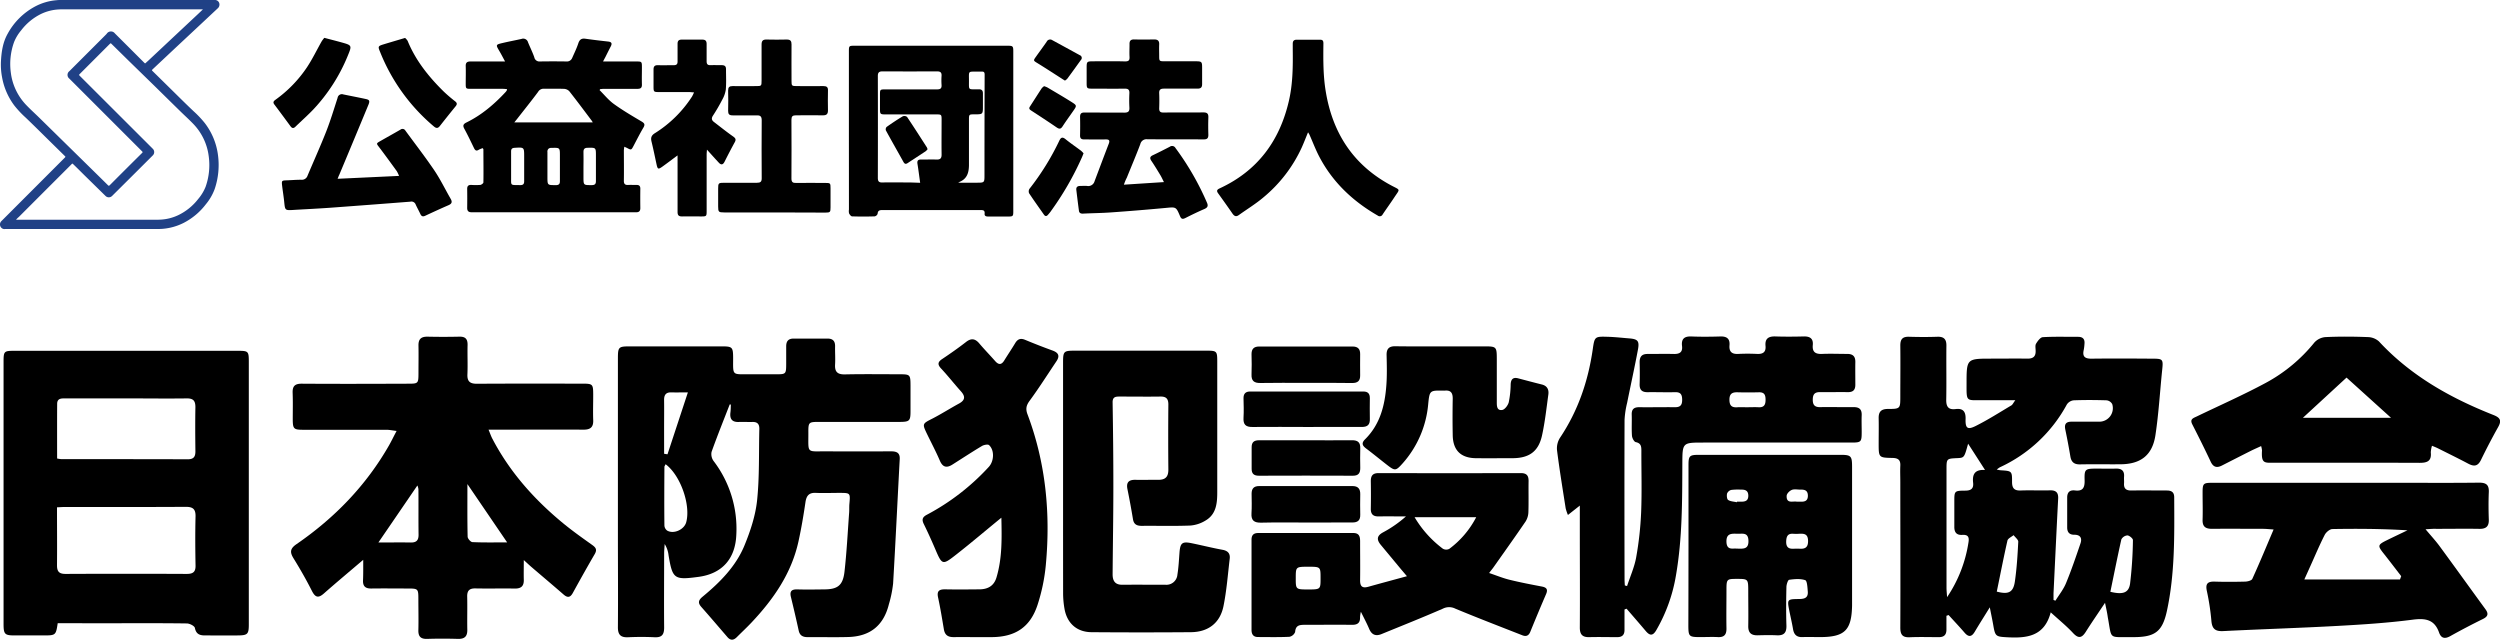 <svg id="レイヤー_1" data-name="レイヤー 1" xmlns="http://www.w3.org/2000/svg" viewBox="0 0 1110 284"><defs><style>.cls-1{fill:#204186;}</style></defs><path class="cls-1" d="M64.68,0H99.26a2,2,0,0,1,2.16,2.29,2.16,2.16,0,0,1-.76,1.42l-7.38,6.91-11.77,11c-2.39,2.24-4.77,4.49-7.16,6.72Q73,29.62,71.68,30.85c-.26.24-.27.39,0,.65,2.81,2.75,5.61,5.52,8.42,8.28C83.38,43,86.63,46.26,90,49.43a44.21,44.21,0,0,1,4.93,5.22,29.48,29.48,0,0,1,5.86,14.25,33.26,33.26,0,0,1-1.46,15,22.91,22.91,0,0,1-3.92,6.78A29.05,29.05,0,0,1,85.47,99a25.07,25.07,0,0,1-9.16,2.59c-1,.09-2.07.09-3.1.09H6.4a4.41,4.41,0,0,1-.82,0,2.08,2.08,0,0,1-1.09-3.37c.14-.16.29-.3.44-.45Q18.79,84,32.64,70.13c.52-.51.52-.51,0-1l-7.32-7.2c-3.27-3.22-6.53-6.47-9.86-9.65a44.57,44.57,0,0,1-5-5.3A29.51,29.51,0,0,1,4.9,34.21a29.68,29.68,0,0,1-.47-7.1c.23-4.2.85-8.34,2.94-12.07A29.91,29.91,0,0,1,19.56,2.89,24.53,24.53,0,0,1,29.24.08C29.86,0,30.47,0,31.08,0h33.6M94,4.24l0-.11H33.17c-1.08,0-2.16,0-3.25.07a20.73,20.73,0,0,0-7.54,1.92,24.82,24.82,0,0,0-9,7.38,19,19,0,0,0-3.15,5.23A28.68,28.68,0,0,0,8.81,32.26a25.21,25.21,0,0,0,7,14.54c1.78,1.85,3.7,3.58,5.54,5.38L33,63.62,44.52,74.93c2.47,2.43,4.95,4.86,7.41,7.3.32.33.49.3.8,0Q59.84,75.08,67,68c.43-.44.43-.44,0-.89L34.79,34.91a2.08,2.08,0,0,1,0-3.3L50.94,15.46c.15-.15.3-.3.43-.45A2.21,2.21,0,0,1,55,14.82q6.44,6.42,12.86,12.85l.31.3c.18.22.33.19.52,0,.36-.35.74-.68,1.1-1l12.8-12,9.29-8.7,2.11-2M11.11,97.57H72.22c1.1,0,2.2,0,3.3-.07a20.74,20.74,0,0,0,7.54-1.93A24.74,24.74,0,0,0,92,88.35a19.48,19.48,0,0,0,3.29-5.43,28.87,28.87,0,0,0,1.39-13.49,25.19,25.19,0,0,0-7-14.56c-1.78-1.84-3.68-3.56-5.51-5.35-3.89-3.8-7.77-7.63-11.65-11.44L60.92,26.77l-7.31-7.19c-.46-.46-.46-.46-.94,0L39.5,32.76c-.49.49-.49.49,0,1l32,31.95.31.32a2.05,2.05,0,0,1,0,3q-9,9-18,17.93a2.06,2.06,0,0,1-3,0L41.4,77.73c-1.53-1.51-3-3-4.6-4.54-.76-.73-.58-.71-1.3,0Q23.92,84.76,12.36,96.33a10.37,10.37,0,0,0-1.25,1.24" transform="translate(-4)"/><path d="M380.91,58.16V22.76c0-2.36.09-2.45,2.42-2.45h68.08c2.28,0,2.49.19,2.49,2.45V93.9c0,2.09-.17,2.23-2.29,2.24-2.94,0-5.87,0-8.81,0-.9,0-1.74-.17-1.63-1.26.16-1.58-.73-1.62-1.9-1.62q-15.12,0-30.24,0c-4.38,0-8.76,0-13.13,0-1.21,0-2.14.1-2.24,1.68a1.78,1.78,0,0,1-1.32,1.13c-3.34.1-6.68.11-10,0-.48,0-1.08-.78-1.35-1.33a4.34,4.34,0,0,1-.06-1.7Zm31.64,23c-.43-3.06-.76-5.73-1.19-8.38-.22-1.36.21-2,1.59-1.94,2.31,0,4.61-.06,6.91,0,1.66.06,2.23-.6,2.21-2.24-.07-5.06,0-10.13,0-15.19,0-2.61,0-2.61-2.56-2.61H397.2c-2.34,0-2.48-.15-2.49-2.41q0-3.12,0-6.22c0-2.45,0-2.48,2.54-2.48,7.6,0,15.2,0,22.8,0,1.48,0,2.12-.44,2-2a29.22,29.22,0,0,1,0-4c.11-1.55-.58-2-2-2q-12.11.06-24.19,0c-1.57,0-2.11.51-2.1,2.09q.06,22.62,0,45.23c0,1.63.6,2.08,2.14,2,4.08-.07,8.17,0,12.26,0ZM429.42,81l.71.12h7.43c3.56,0,3.55,0,3.55-3.45q0-22.26.07-44.52c0-1-.27-1.4-1.24-1.35-.46,0-.92,0-1.38,0-5,.06-4.31-.63-4.34,4.28,0,3.94-.33,3.56,3.48,3.58.28,0,.57,0,.86,0,1.33-.08,1.88.57,1.86,1.86,0,1.84,0,3.69,0,5.53,0,3.71,0,3.71-3.67,3.72-2.51,0-2.53,0-2.53,2.48,0,6.73,0,13.46,0,20.19C434.16,76.74,433.37,79.67,429.42,81Z" transform="translate(-4)"/><path d="M503,82l17.79-1.15c-.67-1.31-1.07-2.23-1.59-3.08-1.28-2.12-2.56-4.24-3.95-6.29-.8-1.17-.77-1.9.59-2.55,2.55-1.21,5.06-2.49,7.57-3.79a1.7,1.7,0,0,1,2.5.57A121.71,121.71,0,0,1,539.9,90c.62,1.41.29,2.17-1.15,2.8-2.86,1.23-5.65,2.59-8.44,4-1.16.58-1.8.54-2.37-.81-1.77-4.24-1.81-4.1-6.36-3.67q-12.19,1.14-24.42,2c-4.12.3-8.27.31-12.41.54-1,0-1.57-.34-1.7-1.26-.42-3.08-.79-6.16-1.16-9.24-.15-1.26.48-1.8,1.7-1.79,1,0,2.08-.12,3.11,0A2.9,2.9,0,0,0,490,80.43c2.1-5.55,4.17-11.1,6.3-16.63.58-1.51.09-1.93-1.42-1.9-3.17.07-6.34,0-9.51,0-1.34,0-1.85-.5-1.82-1.83.06-2.71.07-5.42,0-8.12,0-1.5.5-2,2-2,5.87.06,11.75,0,17.62.06,1.74,0,2.38-.51,2.28-2.27a61.71,61.71,0,0,1,0-6.38c.06-1.54-.57-2-2-2-4.89.07-9.79,0-14.69,0-2.07,0-2.27-.2-2.29-2.27,0-2.36,0-4.72,0-7.08,0-2.64.14-2.78,2.87-2.79,4.73,0,9.45-.09,14.17.05,1.71,0,2.07-.55,2-2.06-.1-1.84,0-3.69,0-5.53-.06-1.52.49-2.21,2.1-2.17,2.93.08,5.87.06,8.81,0,1.6,0,2.34.58,2.26,2.24s0,3.45,0,5.18c0,2.15.12,2.27,2.23,2.28h13.83c2.82,0,3,.15,3,2.88,0,2.42,0,4.84,0,7.26,0,1.48-.6,2-2.07,2-5,0-9.91,0-14.87,0-1.55,0-2.19.47-2.12,2.07.1,2.24.08,4.49,0,6.74,0,1.35.51,1.81,1.84,1.8,5.94-.05,11.87,0,17.8-.05,1.69,0,2.24.59,2.19,2.21-.09,2.58-.08,5.18,0,7.77,0,1.5-.56,2-2.05,2-8.35-.05-16.7,0-25.06-.06a2.82,2.82,0,0,0-3.11,2.2c-1.89,5-4,9.94-6,14.9C503.83,79.78,503.52,80.57,503,82Z" transform="translate(-4)"/><path d="M347.84,94.32H325.55c-2.48,0-2.68-.21-2.69-2.64q0-4,0-7.94c0-2.45.16-2.59,2.69-2.59,4.84,0,9.68,0,14.52,0,1.54,0,2.14-.42,2.13-2q-.1-12.85,0-25.73c0-1.64-.53-2.25-2.19-2.2-3.57.08-7.15,0-10.72,0-1.52,0-2-.54-2-2,.08-3,.08-6,0-9,0-1.52.55-2,2-2,3.52.07,7,0,10.55,0,2.21,0,2.3-.1,2.3-2.37,0-5.36,0-10.71,0-16.07,0-1.64.57-2.27,2.21-2.23,3,.08,6,.07,9,0,1.59,0,2.11.64,2.09,2.18-.05,5.41,0,10.82,0,16.23,0,2.13.12,2.25,2.25,2.26,4,0,7.95.05,11.93,0,1.49,0,2.07.52,2,2-.06,2.93-.07,5.87,0,8.8,0,1.68-.69,2.21-2.29,2.18-4-.08-7.95,0-11.93,0-1.47,0-2,.42-2,2q.08,13,0,26.08c0,1.56.61,2,2.06,1.94,4.32-.06,8.64,0,13,0,2.22,0,2.3.09,2.3,2.37,0,2.82,0,5.64,0,8.46,0,2.17-.16,2.34-2.39,2.34Z" transform="translate(-4)"/><path d="M584.77,58.75c-1,2.42-1.83,4.59-2.78,6.71a62.68,62.68,0,0,1-17,22.15c-3.4,2.89-7.27,5.24-10.91,7.85-1.21.87-2,.59-2.85-.61-2.07-3-4.21-6-6.37-9-.8-1.1-.55-1.65.64-2.2,16.8-7.76,26.63-21,30.76-38.82,1.76-7.58,1.82-15.28,1.72-23,0-.8,0-1.61,0-2.41,0-1.24.54-1.79,1.77-1.79,3.45,0,6.91,0,10.37,0,1.26,0,1.48.61,1.47,1.73-.08,7-.14,14,1,21,3,18.61,12.18,32.86,29,41.91,4.33,2.33,4.11,1.37,1.38,5.52-1.65,2.49-3.41,4.92-5.07,7.4a1.42,1.42,0,0,1-2.19.52c-11.07-6.37-20.05-14.83-26-26.25-1.62-3.1-2.85-6.4-4.28-9.61A9.41,9.41,0,0,0,584.77,58.75Z" transform="translate(-4)"/><path d="M153.9,79.38l27.28-1.28a16.18,16.18,0,0,0-1-2.1c-2.6-3.58-5.2-7.17-7.88-10.69-1.2-1.58-1.3-1.61.5-2.64,3-1.72,6-3.37,9-5.11A1.46,1.46,0,0,1,184,58c4.31,5.89,8.79,11.67,12.88,17.71,2.69,4,4.8,8.38,7.21,12.56.77,1.34.58,2.17-.91,2.82-3.48,1.51-6.94,3.1-10.38,4.71-1.08.51-1.7.23-2.18-.82-.65-1.41-1.42-2.76-2.06-4.18a2,2,0,0,0-2.34-1.26q-17.89,1.4-35.78,2.71c-5.62.4-11.25.66-16.88,1-2.84.16-3-.1-3.31-3-.24-2.63-.69-5.24-1-7.87-.24-2.17-.12-2.24,2-2.31s4.37-.28,6.55-.26A2.63,2.63,0,0,0,140.55,78c2.75-6.52,5.68-13,8.26-19.55,1.93-4.92,3.46-10,5.08-15a1.92,1.92,0,0,1,2.57-1.52c3.27.67,6.55,1.3,9.82,2,1.76.36,2,.81,1.33,2.52q-6.47,15.63-13,31.22C154.43,78,154.25,78.49,153.9,79.38Z" transform="translate(-4)"/><path d="M304.83,69c-2.61,1.94-4.71,3.54-6.85,5.07-1.7,1.2-2,1.05-2.45-1-.73-3.37-1.41-6.76-2.23-10.11-.43-1.72-.18-2.79,1.48-3.83a53.09,53.09,0,0,0,16.38-16.1c.35-.54.6-1.16,1-2-1-.07-1.66-.15-2.32-.16H296.41c-2.09,0-2.23-.16-2.24-2.28,0-2.6,0-5.19,0-7.78,0-1.29.53-1.89,1.87-1.86,2.36.05,4.72,0,7.08,0,1.28,0,1.75-.47,1.72-1.73,0-2.59,0-5.18,0-7.77,0-1.33.55-1.87,1.85-1.86,3.05,0,6.11,0,9.16,0,1.45,0,1.91.68,1.89,2,0,2.53,0,5.06,0,7.6,0,1.24.42,1.79,1.71,1.74,1.67-.06,3.34,0,5,0,1.31,0,1.91.49,1.9,1.82,0,3,.16,6-.09,9a12.8,12.8,0,0,1-1.58,4.51,76.5,76.5,0,0,1-4.07,7c-.82,1.24-.7,2.08.41,2.92,2.78,2.12,5.52,4.33,8.38,6.34,1.1.77,1.55,1.33.84,2.61-1.58,2.87-3.08,5.79-4.56,8.72-.7,1.37-1.53,1.45-2.51.4-1.68-1.8-3.32-3.64-5.28-5.81-.07,1-.14,1.61-.14,2.24q0,12.52,0,25c0,2.34-.09,2.42-2.44,2.42-2.82,0-5.65-.06-8.47,0-1.52,0-2-.55-2-2,0-7.54,0-15.08,0-22.62Z" transform="translate(-4)"/><path d="M183.85,16.84A5.42,5.42,0,0,1,185,18.17c3.55,8.69,9.29,15.84,15.89,22.36A66.23,66.23,0,0,0,206.1,45c.91.72.89,1.33.22,2.16q-3.54,4.35-7,8.76c-.86,1.09-1.58,1.15-2.69.21A83.75,83.75,0,0,1,172.74,23c-1-2.35-.87-2.55,1.5-3.29C177.32,18.77,180.42,17.87,183.85,16.84Z" transform="translate(-4)"/><path d="M148,16.8c2.78.74,5.18,1.34,7.56,2,4.74,1.32,4.76,1.34,2.83,6a77.43,77.43,0,0,1-15.19,23.71c-2.57,2.7-5.38,5.18-8.06,7.78-.83.8-1.48.68-2.13-.2-2.39-3.24-4.77-6.49-7.2-9.7-.84-1.11-.15-1.63.64-2.2a56.1,56.1,0,0,0,13.85-14.32c2.44-3.68,4.36-7.7,6.54-11.54A13.54,13.54,0,0,1,148,16.8Z" transform="translate(-4)"/><path d="M485.1,68.08c-.33.81-.56,1.46-.86,2.08a132.35,132.35,0,0,1-13.93,24c-.31.41-.65.8-1,1.2-.63.74-1.23.76-1.81-.07-2.21-3.15-4.46-6.28-6.58-9.49a2.14,2.14,0,0,1,.19-2,112.94,112.94,0,0,0,13.23-21.35c.66-1.38,1.34-1.79,2.72-.68,2.23,1.81,4.61,3.42,6.91,5.15A9.43,9.43,0,0,1,485.1,68.08Z" transform="translate(-4)"/><path d="M467.58,38.26a10.37,10.37,0,0,1,1.44.56c3.75,2.23,7.53,4.41,11.21,6.76,1.84,1.18,1.79,1.51.55,3.3-1.66,2.42-3.41,4.77-5,7.23-.87,1.33-1.55,1.21-2.75.38C469.4,54,465.68,51.58,462,49.18c-.76-.5-1.36-.88-.71-1.87,1.75-2.7,3.46-5.42,5.23-8.11A5.46,5.46,0,0,1,467.58,38.26Z" transform="translate(-4)"/><path d="M476.84,35.79c-.44-.27-.82-.5-1.2-.75-3.67-2.34-7.31-4.74-11-7-1.81-1.11-1.92-1.12-.73-2.78,1.59-2.25,3.25-4.46,4.81-6.73a1.7,1.7,0,0,1,2.48-.71q6.13,3.33,12.24,6.69a1.28,1.28,0,0,1,.46,2.14c-2,2.78-4,5.58-6.07,8.36A5.33,5.33,0,0,1,476.84,35.79Z" transform="translate(-4)"/><path d="M263,67.51c0,2.18,0,4.37,0,6.55v0C263.05,71.88,263.09,69.69,263,67.51Z" transform="translate(-4)"/><path d="M415.84,66.27a5.4,5.4,0,0,1-.88.91c-2.63,1.75-5.29,3.46-7.93,5.21-.87.58-1.39.42-1.91-.51-2.58-4.66-5.24-9.28-7.8-14a1.61,1.61,0,0,1,.34-1.52c2.34-1.66,4.73-3.26,7.19-4.73a1.94,1.94,0,0,1,1.88.28c3,4.47,5.89,9,8.81,13.54A5.38,5.38,0,0,1,415.84,66.27Z" transform="translate(-4)"/><path d="M282.28,65.63c2,1.07,2,1.07,3.05-.93,1.43-2.7,2.79-5.43,4.35-8.05.86-1.47.38-2-.92-2.77-4.15-2.46-8.33-4.91-12.23-7.73-2.36-1.71-4.24-4.08-6.34-6.16l.33-.44c.5,0,1-.1,1.49-.1,5,0,10,0,15,0,1.5,0,2.06-.51,2-2-.08-2.53,0-5.07,0-7.6s-.11-2.55-2.52-2.55c-4.77,0-9.55,0-14.74,0,.41-.8.7-1.34,1-1.89.8-1.59,1.59-3.19,2.41-4.77.67-1.28.48-2-1.11-2.19-3.38-.37-6.75-.77-10.11-1.25-1.73-.25-2.6.34-3.16,2-.73,2.23-1.78,4.36-2.73,6.52a2.5,2.5,0,0,1-2.6,1.57q-5.88-.09-11.76,0a2.28,2.28,0,0,1-2.46-1.86c-.8-2.27-1.89-4.44-2.8-6.68a2.19,2.19,0,0,0-2.87-1.47c-2.75.62-5.53,1.13-8.27,1.78-3.26.76-3.23.79-1.52,3.69.82,1.39,1.55,2.83,2.48,4.54h-1.67c-4.55,0-9.1,0-13.66,0-1.52,0-2.2.5-2.14,2.1.09,2.59,0,5.19,0,7.78,0,2.17.11,2.27,2.22,2.27h14.35c.58,0,1.17.09,1.78.14a2.64,2.64,0,0,1-.13.59,4.92,4.92,0,0,1-.51.69c-5.06,5.44-10.64,10.21-17.35,13.5-1.38.68-1.78,1.32-1,2.77,1.54,2.83,2.93,5.75,4.33,8.65.5,1,1.05,1.41,2.12.7a8,8,0,0,1,1.76-.69c.18.33.28.43.28.53,0,4.89.09,9.78,0,14.67,0,.39-.82,1-1.32,1.11a28.59,28.59,0,0,1-4.14,0c-1.27,0-1.75.55-1.74,1.78q.06,4.23,0,8.46c0,1.33.6,1.89,1.86,1.9l1.56,0h70l1.73,0c1.2,0,1.74-.62,1.73-1.85q-.06-4.32,0-8.63c0-1.19-.54-1.67-1.69-1.64s-2.42-.07-3.62,0c-1.48.1-2.06-.45-2-2,.07-4.49,0-9,0-13.47a12.37,12.37,0,0,1,.22-1.52C281.76,65.42,282,65.5,282.28,65.63Zm-48.7-12.81c3.12-4,6.28-7.92,9.32-12a2.8,2.8,0,0,1,2.5-1.43c3,.06,6.1-.06,9.15.07a3.43,3.43,0,0,1,2.27,1.11c3.41,4.33,6.7,8.75,10,13.14a6.06,6.06,0,0,1,.35.63H232.36Zm1.35,29.37c-4.6-.08-3.94.41-4-3.94,0-1.5,0-3,0-4.49h0c0-2.18,0-4.37,0-6.55,0-1.09.46-1.51,1.55-1.58,4.25-.26,4.25-.29,4.25,3.88,0,3.62,0,7.24,0,10.86C236.76,81.72,236.27,82.21,234.93,82.19Zm15.84,0c-3.71,0-3.71.09-3.71-3.65V74.07c0-2.18,0-4.36,0-6.55a1.73,1.73,0,0,1,.5-1.49,1.4,1.4,0,0,1,.24-.15,1.79,1.79,0,0,1,.24-.12,2.23,2.23,0,0,1,.66-.1l.15,0c3.75-.09,3.75-.14,3.75,3.54s0,7.47,0,11.21C252.62,81.72,252.11,82.19,250.77,82.21Zm16,0c-3.71,0-3.71.1-3.71-3.65V74.06c0-2.18,0-4.37,0-6.55,0-1.3.43-1.85,1.79-1.89,3.74-.09,3.74-.13,3.74,3.54s0,7.48,0,11.21C268.61,81.71,268.1,82.18,266.76,82.19Z" transform="translate(-4)"/><path d="M938.63,267.65c-3.22,4.84-6,8.84-8.57,12.92-1.72,2.68-3.21,3.08-5.6.52-2.89-3.11-6.23-5.82-9.94-9.21-2.84,10.89-10.88,11.55-19.66,11.05-4.61-.26-5-.44-5.8-5.06-.42-2.45-.94-4.89-1.59-8.22-2.57,4.17-4.67,7.46-6.66,10.81-1.37,2.32-2.73,2.54-4.54.45-2.3-2.67-4.73-5.23-7.1-7.84l-.95.34c0,2,0,4.08,0,6.12,0,2.33-1.09,3.38-3.41,3.36-4.3,0-8.61-.14-12.91.05-3.25.14-4.17-1.23-4.16-4.34.1-21.5,0-43,0-64.49,0-2.44-.11-4.89,0-7.32.14-2.6-1-3.42-3.52-3.47-6.08-.11-6.08-.2-6.09-6.39,0-3.72.08-7.44,0-11.16-.08-2.91,1.06-4.19,4.1-4.2,5.5,0,5.51-.14,5.51-5.52,0-7.55.09-15.1,0-22.66,0-2.88,1.07-3.95,3.9-3.87,4.18.13,8.37.15,12.56,0,3.07-.11,4.09,1.28,4,4.19-.09,7.9.08,15.8-.07,23.7-.07,3.14.95,4.62,4.19,4.21s4.51,1.11,4.4,4.42c-.14,4.09.84,4.91,4.45,3.11,5.47-2.73,10.64-6.05,15.9-9.17.51-.31.78-1,1.74-2.3-5.33,0-9.91,0-14.5,0-7.41,0-7.17.81-7.16-7.2,0-11.25,0-11.25,11.12-11.25,5.34,0,10.7-.08,16,0,2.55,0,3.64-1.05,3.55-3.53,0-1-.29-2.3.18-3.09.71-1.18,1.92-2.85,3-2.91,5.22-.3,10.46-.13,15.69-.15,2.08,0,3,1,2.82,3.05a19.44,19.44,0,0,1-.33,2.76c-.69,3,.56,3.92,3.47,3.89,9.07-.12,18.14-.06,27.21,0,4.46,0,4.64.35,4.16,4.89-1,9.68-1.56,19.43-3,29-1.33,9-6.57,13-15.69,13-5.93.05-11.87-.07-17.8.05-2.56.05-3.86-1-4.28-3.47q-1-6-2.26-12c-.5-2.42.33-3.51,2.81-3.49,4.07,0,8.14,0,12.21,0a6,6,0,0,0,5.82-7.8,3.29,3.29,0,0,0-2.5-1.69c-4.88-.16-9.77-.18-14.65,0a4.22,4.22,0,0,0-3,1.85,64.38,64.38,0,0,1-29.75,27.89,11.83,11.83,0,0,0-1.37,1,13.89,13.89,0,0,0,1.66.32c5,.31,5.17.31,5.13,5.14,0,2.87,1,3.95,3.88,3.84,4.3-.17,8.61.06,12.91-.07,2.69-.08,3.82.95,3.68,3.66-.72,14-1.38,28-2.06,42.06,0,1,0,2,0,2.95l.85.33c1.6-2.59,3.56-5,4.71-7.81,2.38-5.77,4.4-11.7,6.41-17.62.78-2.28,0-3.89-2.77-3.85-2.18,0-3.14-1.15-3.13-3.27,0-4.42,0-8.83,0-13.25,0-2.42,1.21-3.42,3.49-3.15,3.53.44,4.33-1.33,4.25-4.5-.14-5,.18-5.18,5.37-5.2,2.79,0,5.58.09,8.37,0,2.63-.1,4,.9,3.77,3.65-.07.92.06,1.86,0,2.78-.18,2.39.87,3.34,3.27,3.29,5.24-.09,10.47,0,15.7,0,2.13,0,3.29.76,3.3,3,.07,17,.36,33.94-3.28,50.64-2,9.05-5.31,11.44-14.67,11.46h-1.4c-10-.08-8.28,1.14-10.14-8.81C939.61,272.18,939.18,270.29,938.63,267.65ZM877.84,197c-1.72,6.26-1.72,6.26-4.85,6.41-4.72.22-4.74.22-4.74,5q0,26.3,0,52.58c0,1.08.12,2.16.25,4.15A59.3,59.3,0,0,0,878,240.84c.42-2.46-.23-3.51-2.77-3.35s-3.54-1.17-3.51-3.61c0-3.71,0-7.43,0-11.14,0-4.74,0-4.86,4.87-4.9,2.53,0,3.75-.91,3.48-3.46-.38-3.48.44-6,5.28-5.72C882.6,204.39,880.22,200.67,877.84,197ZM941,262.76c5.49,1.32,8.15.55,8.75-3.6a181.16,181.16,0,0,0,1.27-19.36c0-.72-1.54-2-2.42-2.08a3.35,3.35,0,0,0-2.72,1.78C944.16,247.14,942.65,254.83,941,262.76Zm-50.46-.09c5.21,1.38,7.37.38,8.07-4.52.84-5.83,1.2-11.74,1.5-17.63,0-.94-1.35-1.94-2.07-2.91-1,.8-2.52,1.46-2.74,2.43C893.61,247.46,892.16,255,890.57,262.67Z" transform="translate(-4)"/><path d="M328,179.56c-2.72,7-5.54,14-8.07,21.09a5.2,5.2,0,0,0,.92,4.06,49.53,49.53,0,0,1,10.08,32.61c-.39,10.68-6.21,17.39-16.79,18.81-10.82,1.45-11.53.93-13.3-9.58a11.91,11.91,0,0,0-1.72-5c-.09,1.44-.24,2.87-.24,4.31,0,10.92-.1,21.84,0,32.76,0,3.14-1,4.46-4.19,4.32-4-.19-7.91-.18-11.86,0-3.34.15-4.51-1.23-4.48-4.52.11-13.59,0-27.19,0-40.78V159.55c0-5.59.16-5.76,5.6-5.76q20.24,0,40.46,0c4.79,0,5.08.33,5.1,5.2,0,7.81-.62,7.18,7.1,7.19h11.86c4.53,0,4.58-.07,4.6-4.76,0-2.56,0-5.12,0-7.67,0-2.3,1-3.44,3.36-3.42,5,0,10,0,15,0,2.32,0,3.39,1.08,3.35,3.42-.06,2.67.15,5.35,0,8-.22,3.28,1,4.56,4.39,4.48,8.14-.18,16.28-.07,24.42-.05,4.44,0,4.65.23,4.68,4.79,0,3.83,0,7.67,0,11.5,0,4.49-.4,4.85-5.1,4.86-11.86,0-23.72,0-35.58,0-4.53,0-4.7.15-4.68,4.73.06,9.59-1.06,8.26,8.37,8.33s18.84.05,28.26,0c2.47,0,4.09.55,3.94,3.45-1,18.42-1.85,36.84-2.94,55.25a51.73,51.73,0,0,1-1.88,9.21c-2.31,9.35-8.25,14.23-17.91,14.53-6.05.18-12.1,0-18.14.06-2.16,0-3.52-.71-4-2.95-1.09-5-2.26-10-3.46-14.94-.59-2.49.34-3.38,2.84-3.31,3.95.12,7.91.05,11.86,0,6,0,8.38-1.7,9.09-7.75,1-8.74,1.43-17.56,2.08-26.35.09-1.27,0-2.56.11-3.83.43-4.9.45-4.9-4.34-4.92-3.48,0-7,.15-10.46,0-3.13-.18-4.28,1.23-4.71,4.17-.86,5.85-1.84,11.7-3.12,17.48-3.11,14.07-11,25.45-20.68,35.75-2.15,2.29-4.45,4.43-6.67,6.65-1.4,1.41-2.76,1.59-4.15,0-3.87-4.48-7.7-9-11.63-13.43-1.65-1.87-1.19-3.06.62-4.56,7.68-6.35,14.73-13.41,18.56-22.72,2.62-6.37,4.88-13.19,5.6-20,1.1-10.48.73-21.1,1-31.66.06-2.19-.84-3.24-3.08-3.17-2,.06-4-.08-5.93,0-3.12.16-4.2-1.35-3.82-4.27.14-1.14.13-2.29.19-3.44Zm-28.47,26.55c-.27.59-.53.89-.53,1.2-.05,8.68-.1,17.37,0,26.06a3,3,0,0,0,1.25,2.23c2.89,1.64,7.49-.43,8.41-3.66C310.77,224.33,306.21,211.1,299.52,206.11Zm-.66-4.63,1.5.23c2.94-8.92,5.87-17.83,9.05-27.49-3.19,0-5.25.06-7.31,0-2.43-.09-3.28,1.12-3.25,3.41.06,4.18,0,8.36,0,12.53Z" transform="translate(-4)"/><path d="M29.62,276.71c-.77,5.24-.94,5.4-5.84,5.42-4.42,0-8.84,0-13.26,0s-4.94-.54-4.94-5.09q0-39.93,0-79.85,0-18.31,0-36.62c0-4.56.24-4.81,4.65-4.81h99.46c4.53,0,4.77.23,4.78,4.7q0,58.4,0,116.81c0,4.28-.53,4.82-4.82,4.86-4.89.05-9.77,0-14.66,0-2.33,0-3.91-.58-4.46-3.32-.18-.9-2.32-2-3.59-2-11.16-.16-22.33-.09-33.49-.09Zm-.31-51.46c0,8.82.08,17.28,0,25.73,0,2.88,1,3.85,3.88,3.84q26.87-.13,53.72,0c2.83,0,4-.9,3.91-3.81-.13-7.2-.18-14.41,0-21.61.09-3.38-1.15-4.39-4.45-4.36-17.79.12-35.58.05-53.37.06C32,225.09,30.91,225.18,29.31,225.25Zm.05-21.68a13.89,13.89,0,0,0,1.85.29c18.73,0,37.46,0,56.18.06,2.68,0,3.4-1.23,3.37-3.64-.08-6.5-.12-13,0-19.52,0-2.87-1-3.91-3.89-3.87-8.37.12-16.74,0-25.12,0H33.16c-1.76,0-3.77-.16-3.78,2.42C29.33,187.36,29.36,195.35,29.36,203.57Z" transform="translate(-4)"/><path d="M165.27,248.56c-6.28,5.36-12,10.13-17.53,15-2.42,2.11-3.77,1.7-5.23-1.15-2.52-5-5.29-9.82-8.22-14.57-1.68-2.73-1.44-4.31,1.33-6.22,16.89-11.62,30.89-26,41.11-43.89,1.08-1.89,2-3.86,3.36-6.39-1.86-.22-3.15-.51-4.44-.52-12.33,0-24.66,0-37,0-4.23,0-4.64-.42-4.67-4.54,0-3.95.1-7.91-.05-11.85-.11-3,1-4.09,4.07-4.07,15.7.11,31.41.06,47.11,0,4.6,0,4.67-.08,4.69-4.67,0-4.07.08-8.14,0-12.21-.06-2.76,1-4,3.89-4q7.16.16,14.3,0c2.78-.07,3.68,1.2,3.61,3.8-.11,4.3.12,8.61-.07,12.9-.14,3.22,1.16,4.23,4.3,4.21,15.47-.11,30.94-.05,46.41-.05,5,0,5.12.12,5.14,5,0,3.72-.13,7.44,0,11.16.14,3.21-1.27,4.29-4.36,4.27-12.44-.09-24.89,0-37.33,0h-4.78c.72,1.72,1.1,2.88,1.66,3.95,7.58,14.54,18.22,26.59,30.72,37,4.36,3.65,9,6.93,13.66,10.25,1.57,1.13,2.24,2.05,1.13,4-3.34,5.72-6.56,11.51-9.76,17.31-1.14,2.07-2.34,2.21-4.1.68-4.73-4.12-9.53-8.15-14.29-12.23-.86-.74-1.68-1.52-3.37-3.06,0,3.55-.07,6.14,0,8.74.09,2.82-1.19,3.95-4,3.91-5.81-.1-11.63.06-17.44-.06-2.71-.06-3.76,1-3.69,3.68.12,4.88-.05,9.76.05,14.64.06,3-1.22,4.17-4.19,4.09-4.53-.14-9.07-.15-13.6,0-2.84.09-4-1-3.94-3.84.12-4.65,0-9.3,0-13.94,0-4.42-.16-4.57-4.46-4.59-5.46,0-10.93-.08-16.4,0-2.66.05-3.84-1-3.71-3.69S165.27,251.92,165.27,248.56Zm6.69-7.69c4.92,0,9.64-.08,14.36,0,2.54.06,3.55-.94,3.52-3.48-.09-6.73,0-13.47-.06-20.2a6,6,0,0,0-.46-1.64C183.59,223.93,178,232.13,172,240.87Zm57.21-.05-17.64-25.89c0,8.32-.07,15.83.1,23.34,0,.86,1.34,2.4,2.12,2.43C218.69,240.93,223.64,240.82,229.17,240.82Z" transform="translate(-4)"/><path d="M725.28,270.62c0,3,0,5.93,0,8.89.06,2.34-1,3.41-3.32,3.38-4.07,0-8.15-.11-12.21,0-3.16.11-4.33-1.18-4.31-4.32.1-14.07,0-28.13,0-42.19v-11.9l-5.28,4.17a20.79,20.79,0,0,1-1-2.95c-1.34-8.61-2.76-17.21-3.85-25.85a8.77,8.77,0,0,1,1.33-5.48c8-11.94,12.49-25.11,14.53-39.22.83-5.73.86-5.79,6.74-5.61,3.13.09,6.25.45,9.38.7,3.8.29,4.65,1.08,4,4.76-1.49,8-3.25,15.92-4.85,23.88a40.55,40.55,0,0,0-1.14,7.54c-.08,23.59-.05,47.18,0,70.77,0,.92.08,1.83.12,2.74l1,.28c1.39-4.28,3.29-8.47,4.06-12.85a148,148,0,0,0,2.19-20c.36-9.05.08-18.13.1-27.19,0-1.84-.09-3.38-2.5-3.87-.75-.15-1.61-1.82-1.68-2.85-.22-3.12,0-6.27-.11-9.41-.06-2.43,1.09-3.27,3.4-3.24,5.23.07,10.47-.06,15.7,0,2.41.05,3.31-.88,3.3-3.28s-.7-3.46-3.2-3.39c-3.95.11-7.91-.06-11.86,0-2.61.08-3.91-.82-3.82-3.59.11-3.25.08-6.51,0-9.77,0-2.48,1.06-3.63,3.55-3.61,3.84,0,7.68-.09,11.51,0,2.58.08,4.1-.69,3.76-3.53-.37-3.21,1.06-4.37,4.22-4.24,4.29.18,8.61.13,12.91,0,2.81-.07,4.19,1.09,3.95,3.91s1,4,3.88,3.84a83.45,83.45,0,0,1,8.37,0c2.63.12,4-.81,3.74-3.59-.3-3.27,1.4-4.27,4.43-4.17,4.18.14,8.37.11,12.56,0,2.75-.07,4.28.95,4,3.83-.29,3.15,1.24,4.06,4.15,3.93,3.72-.16,7.44,0,11.16,0,2.49,0,3.62,1.1,3.58,3.59-.06,3.37,0,6.74,0,10.11,0,2.37-1.07,3.32-3.41,3.27-4.07-.08-8.15.06-12.21,0-2.44-.06-3.27,1-3.28,3.34s.87,3.37,3.3,3.32c4.88-.1,9.77.06,14.65,0,2.66-.07,3.88.92,3.77,3.64-.1,2.44,0,4.88,0,7.32,0,4.56-.22,4.77-4.69,4.77H760.31c-9.34,0-9.31,0-9.35,9.45-.06,16.49,0,33-2.8,49.32a72,72,0,0,1-8.75,24.49c-1.54,2.66-2.89,2.55-4.7.41-2.81-3.33-5.67-6.61-8.52-9.91Zm54.31-89.8c1.74,0,3.48-.09,5.21,0,2.53.14,3.13-1.2,3.11-3.43s-.67-3.27-3-3.21c-3.12.08-6.25.09-9.36,0-2.37-.08-3.68.57-3.68,3.27s1.07,3.56,3.55,3.38C776.81,180.74,778.21,180.82,779.59,180.82Z" transform="translate(-4)"/><path d="M476,213.08q0-26,0-52c0-5.12.25-5.38,5.26-5.38h58.62c4.3,0,4.57.27,4.58,4.53,0,19.41,0,38.82,0,58.23,0,4.82-.37,9.77-5.11,12.6a15.12,15.12,0,0,1-6.78,2.28c-7.2.29-14.42.07-21.63.14-2.17,0-3.51-.62-3.9-2.95-.73-4.47-1.56-8.93-2.46-13.37-.63-3.16.76-4.21,3.73-4.12,3.25.1,6.51-.06,9.77,0s4.69-1.22,4.67-4.54q-.13-14.46,0-28.93c0-2.55-1-3.54-3.52-3.5-6,.09-12.09,0-18.14,0-1.76,0-3.13.13-3.09,2.61.2,12.54.34,25.09.33,37.63,0,12.9-.23,25.79-.33,38.69,0,2.84,1.05,4.66,4.29,4.63,6.39-.06,12.79,0,19.19,0a4.88,4.88,0,0,0,5.29-4.51c.52-3.19.68-6.45.92-9.68.32-4.38,1.19-5.13,5.43-4.25,4.55.93,9.07,2.08,13.64,2.91,2.46.44,3.51,1.7,3.23,4-.84,7-1.36,14.12-2.76,21-1.53,7.55-6.8,11.53-14.48,11.59q-22,.18-44,0c-6.54,0-10.94-3.87-12.1-10.31a40.2,40.2,0,0,1-.63-6.92C476,246.78,476,229.93,476,213.08Z" transform="translate(-4)"/><path d="M1080.94,235c2.54,3,4.58,5.23,6.33,7.62,6.81,9.27,13.5,18.61,20.28,27.89,1.45,2,1.12,3.21-1.13,4.32-4.9,2.42-9.74,4.94-14.51,7.61-2.37,1.32-4,1-4.93-1.5-2-5.83-6-6.56-11.7-5.81-11,1.44-22.18,2.16-33.31,2.77-16.92.93-33.87,1.45-50.8,2.3-3.52.18-5-.91-5.31-4.54a107.13,107.13,0,0,0-2.05-13.42c-.68-3.32.65-4.1,3.63-4,4.42.14,8.84.11,13.26,0,1.15,0,3-.45,3.33-1.23,3.2-7,6.15-14.16,9.45-21.92-2.24-.15-3.46-.29-4.68-.29-7.55,0-15.11-.08-22.67,0-2.94,0-4.28-1-4.18-4.07.13-3.95,0-7.9,0-11.85,0-4.29.26-4.52,4.57-4.52h82.66c11.86,0,23.72.09,35.57-.06,3.21,0,4.41,1.06,4.28,4.22-.17,4.06-.14,8.14,0,12.2.09,3-1.21,4.14-4.16,4.09-6.39-.11-12.79,0-19.18,0C1084.46,234.75,1083.21,234.86,1080.94,235Zm-11.35,22.29.54-1.48c-2.6-3.37-5.17-6.76-7.81-10.09s-2.69-3.81,1.25-5.76c3.1-1.53,6.23-3,9.35-4.5-11.27-.68-22.28-.76-33.29-.56-1.2,0-2.87,1.42-3.47,2.61-2.32,4.54-4.29,9.26-6.39,13.9l-2.65,5.88Z" transform="translate(-4)"/><path d="M628.68,255.84c-1.59-1.88-2.39-2.81-3.17-3.75l-8.45-10.18c-1.86-2.25-1.83-4,1-5.53a52.48,52.48,0,0,0,10.18-7.09c-4,0-8-.07-12,0-2.49.07-3.65-.9-3.6-3.45q.11-6.1,0-12.2c0-2.45.88-3.59,3.47-3.58q31.58.07,63.15,0c2.61,0,3.47,1.16,3.43,3.6-.08,4.53.07,9.07-.08,13.6a8.35,8.35,0,0,1-1.23,4.25c-4.69,6.89-9.55,13.67-14.35,20.49-.46.64-1,1.25-1.85,2.42,3.25,1.09,6.1,2.28,9.07,3,4.73,1.17,9.53,2.09,14.32,3,2.09.4,2.8,1.24,1.9,3.34q-3.59,8.32-7,16.72c-.73,1.81-1.88,2.25-3.57,1.58-9.93-3.9-19.9-7.73-29.76-11.83a6.09,6.09,0,0,0-5.47,0c-9,3.93-18.18,7.58-27.3,11.31-2.65,1.08-4.41.23-5.51-2.44-1-2.35-2.2-4.58-3.63-7.49a14.88,14.88,0,0,0-.37,2.38c.11,2.56-1.12,3.47-3.61,3.43-7-.08-13.95,0-20.93,0-2.33,0-4.07.2-4.28,3.18a3.45,3.45,0,0,1-2.55,2.14c-4.64.22-9.29.12-13.95.1-2.07,0-2.86-1.24-2.86-3.15V239.6c0-2,.92-2.95,3-2.94q21.1,0,42.21,0c2.64,0,3,1.66,3,3.71,0,5.69.08,11.39,0,17.08-.06,2.79.82,3.88,3.7,3.06C617,259,622.4,257.55,628.68,255.84Zm30.76-26.21H632.07a48.19,48.19,0,0,0,12.56,14,3,3,0,0,0,2.83.08A40.89,40.89,0,0,0,659.44,229.63Zm-74.38,22c-5.73,0-5.73,0-5.74,5s0,5.09,5.31,5.09c5.7,0,5.7,0,5.7-5S590.34,251.64,585.06,251.63Z" transform="translate(-4)"/><path d="M753.69,242.43c0-12,0-23.94,0-35.91,0-4.12.45-4.57,4.65-4.57q31.41,0,62.8,0c4.71,0,5.17.5,5.18,5.23q0,30.49,0,61v.69c-.22,11-3.26,14-14.29,14-2.56,0-5.12-.11-7.68,0s-3.82-1.05-4.24-3.52c-.48-2.86-1.17-5.69-1.73-8.54-.89-4.57-.75-4.77,3.88-4.84,2.37,0,4.67-.11,4.39-3.37-.14-1.75-.27-4.67-1.12-5-2.17-.74-4.78-.5-7.14-.17-.56.08-1.2,2.07-1.22,3.19-.13,5.7-.18,11.4,0,17.09.09,3.12-1,4.52-4.23,4.37-2.9-.14-5.81-.07-8.72,0-2.73,0-4-1.15-4-4,.1-5.23,0-10.46,0-15.69s-.08-5.35-4.76-5.36c-4.86,0-4.91,0-4.91,5.18,0,5.58-.1,11.16,0,16.73.06,2.83-1,4.08-3.85,3.93-2.56-.14-5.12,0-7.68,0-5.14,0-5.38-.24-5.39-5.25Q753.68,260,753.69,242.43Zm47.36,1.18c1,0,1.29,0,1.64,0,2.54.22,4.14-.33,4.09-3.48S805,236.88,802.7,237a19.55,19.55,0,0,1-2.42,0c-2.43-.19-3.11,1-3.21,3.3C796.93,243.94,799.28,243.69,801.05,243.61Zm-26.39-.05c3.23.1,5.73.5,5.65-3.42s-2.63-3.08-4.86-3.15c-2.51-.07-5-.3-4.91,3.53S773.25,243.45,774.66,243.56Zm.52-20.57.05-.24H777c1.8,0,3.21-.31,3.25-2.59,0-2.48-1.48-2.82-3.42-2.77a24,24,0,0,0-4.16.14,2.76,2.76,0,0,0-1.85,1.61c-.21.9-.08,2.48.49,2.85C772.35,222.67,773.85,222.69,775.18,223Zm26.61-.24h1.68c1.8.05,3.19-.3,3.23-2.58,0-2.48-1.44-2.84-3.39-2.78-1.27,0-2.69-.32-3.77.14s-2.23,1.69-2.27,2.62C797.13,223.85,800.19,222.36,801.79,222.75Z" transform="translate(-4)"/><path d="M448.61,229.86c-7,5.7-13.32,11.1-19.89,16.24-6.35,5-6.41,4.86-9.59-2.58-1.56-3.63-3.19-7.23-4.93-10.78-1-2-.69-3.14,1.34-4.2A102,102,0,0,0,443,207.33c2.37-2.54,2.63-7.38.15-9.69-.51-.48-2.31-.13-3.18.39-4.38,2.62-8.66,5.43-13,8.18-2.58,1.66-4.38,1.36-5.69-1.71-1.74-4.05-3.84-8-5.74-11.94-2.12-4.43-2-4.44,2.46-6.71,4-2.06,7.84-4.52,11.82-6.68,2.82-1.54,2.82-3.22.8-5.46-2.95-3.28-5.67-6.77-8.69-10-1.77-1.86-1.6-3,.47-4.35,3.58-2.39,7.11-4.86,10.5-7.5,2.34-1.83,4.09-1.53,5.93.65,2.25,2.66,4.69,5.15,7,7.78,1.53,1.75,2.8,1.81,4.07-.26,1.58-2.56,3.28-5.06,4.83-7.65,1.07-1.77,2.33-2.35,4.35-1.52,4.08,1.69,8.19,3.31,12.35,4.81,2.66,1,3.16,2.45,1.63,4.73-3.94,5.87-7.73,11.85-11.91,17.55-1.51,2.05-1.83,3.62-.94,6,8.13,21.61,10.27,44,8.14,66.86a81.89,81.89,0,0,1-3.65,17.66c-3.22,9.94-9.83,14.32-20.25,14.41-5.7.05-11.4-.05-17.1,0-2.54,0-3.87-1-4.28-3.52-.79-4.7-1.55-9.41-2.56-14.06-.66-3,.6-3.68,3.26-3.63,5,.1,10,.05,15,0,3.73,0,6.54-1.45,7.67-5.29C449,247.82,448.81,239,448.61,229.86Z" transform="translate(-4)"/><path d="M1083.8,197.92a12.5,12.5,0,0,0-.53,2.94c.42,3.89-1.63,4.66-5,4.64-21.39-.09-42.78,0-64.17-.05-4.55,0-6.16.63-5.77-5.47a9.61,9.61,0,0,0-.39-1.92c-1.69.78-3.2,1.43-4.67,2.17-4.26,2.14-8.5,4.31-12.74,6.47-2.28,1.16-3.85.73-5-1.75-2.61-5.57-5.37-11.07-8.16-16.55-1.16-2.29.38-2.73,1.94-3.47C989.53,180,1000,175.38,1010,170a70.89,70.89,0,0,0,21.59-17.93,7.47,7.47,0,0,1,4.92-2.4c6.26-.29,12.55-.25,18.82,0a7.6,7.6,0,0,1,4.92,1.92c14.16,15.28,31.79,25.15,50.89,32.69,3.13,1.24,3.6,2.58,2,5.41-2.67,4.75-5.19,9.6-7.58,14.51-1.35,2.77-3,3.06-5.59,1.71-4.41-2.34-8.9-4.53-13.36-6.77C1085.79,198.72,1085,198.41,1083.8,197.92Zm-37.94-30.27-19.36,17.84h39.1Z" transform="translate(-4)"/><path d="M644.53,153.79H663c5.44,0,5.57.14,5.58,5.74,0,6.27,0,12.54,0,18.82,0,1.73-.07,4.06,2.4,3.67,1.16-.18,2.57-2.07,2.91-3.43a42,42,0,0,0,.85-8c.13-2.25,1.09-3.2,3.36-2.6,3.48.92,7,1.86,10.46,2.72,2.41.59,3.2,2.28,2.91,4.45-.84,6.09-1.5,12.23-2.82,18.22-1.58,7.12-5.7,10-13,10.06-5.47,0-10.93.06-16.39,0-6.67-.1-10.11-3.49-10.25-10.14-.11-5.46-.1-10.92,0-16.38,0-2.51-.9-3.72-3.47-3.49a4.09,4.09,0,0,1-.7,0c-6-.08-6.1-.1-6.71,5.9a45.54,45.54,0,0,1-11.38,26.43c-3,3.34-3.36,3.39-6.81.73-3.12-2.42-6.17-4.94-9.32-7.31-1.71-1.29-2.3-2.38-.5-4.16,6.69-6.62,8.79-15.13,9.43-24.1.32-4.4.2-8.83.1-13.24-.07-2.85,1.12-4,3.93-3.94C630.58,153.85,637.56,153.79,644.53,153.79Z" transform="translate(-4)"/><path d="M584.52,189.58c-8.14,0-16.27-.1-24.4,0-3.08.06-4.18-1.14-4-4.1s.06-5.81,0-8.71c0-2,.94-2.95,3-2.94q25.1,0,50.2,0c2.09,0,2.91,1,2.89,3,0,3-.1,6,0,9.05.12,2.69-1,3.72-3.68,3.69C600.55,189.51,592.54,189.58,584.52,189.58Z" transform="translate(-4)"/><path d="M583.45,170c-6.62,0-13.23-.08-19.84.05-2.83.05-4.06-1-3.93-3.83s.07-6,0-9c0-2.34,1.1-3.37,3.4-3.37q20.71,0,41.43,0c2.29,0,3.43,1,3.4,3.38,0,3.13-.06,6.26,0,9.39.06,2.57-1.16,3.46-3.62,3.44C597.38,169.93,590.41,170,583.45,170Z" transform="translate(-4)"/><path d="M583.84,232c-6.62,0-13.23-.1-19.84.06-3.1.07-4.55-.89-4.34-4.16.19-2.88.08-5.79.05-8.69,0-2.29,1-3.4,3.36-3.4q20.71,0,41.43,0c2.55,0,3.5,1.29,3.45,3.69-.05,3-.07,6,0,9,.07,2.54-1.1,3.5-3.58,3.48C597.53,232,590.68,232,583.84,232Z" transform="translate(-4)"/><path d="M584,195.47c6.73,0,13.46.08,20.19,0,2.66-.05,3.86.93,3.77,3.64-.09,2.89-.05,5.79,0,8.69,0,2.26-.81,3.43-3.26,3.42q-20.88-.08-41.78,0c-2.21,0-3.21-.91-3.19-3.09,0-3.13,0-6.26,0-9.39-.05-2.37,1-3.29,3.39-3.26C570.07,195.52,577,195.48,584,195.47Z" transform="translate(-4)"/></svg>